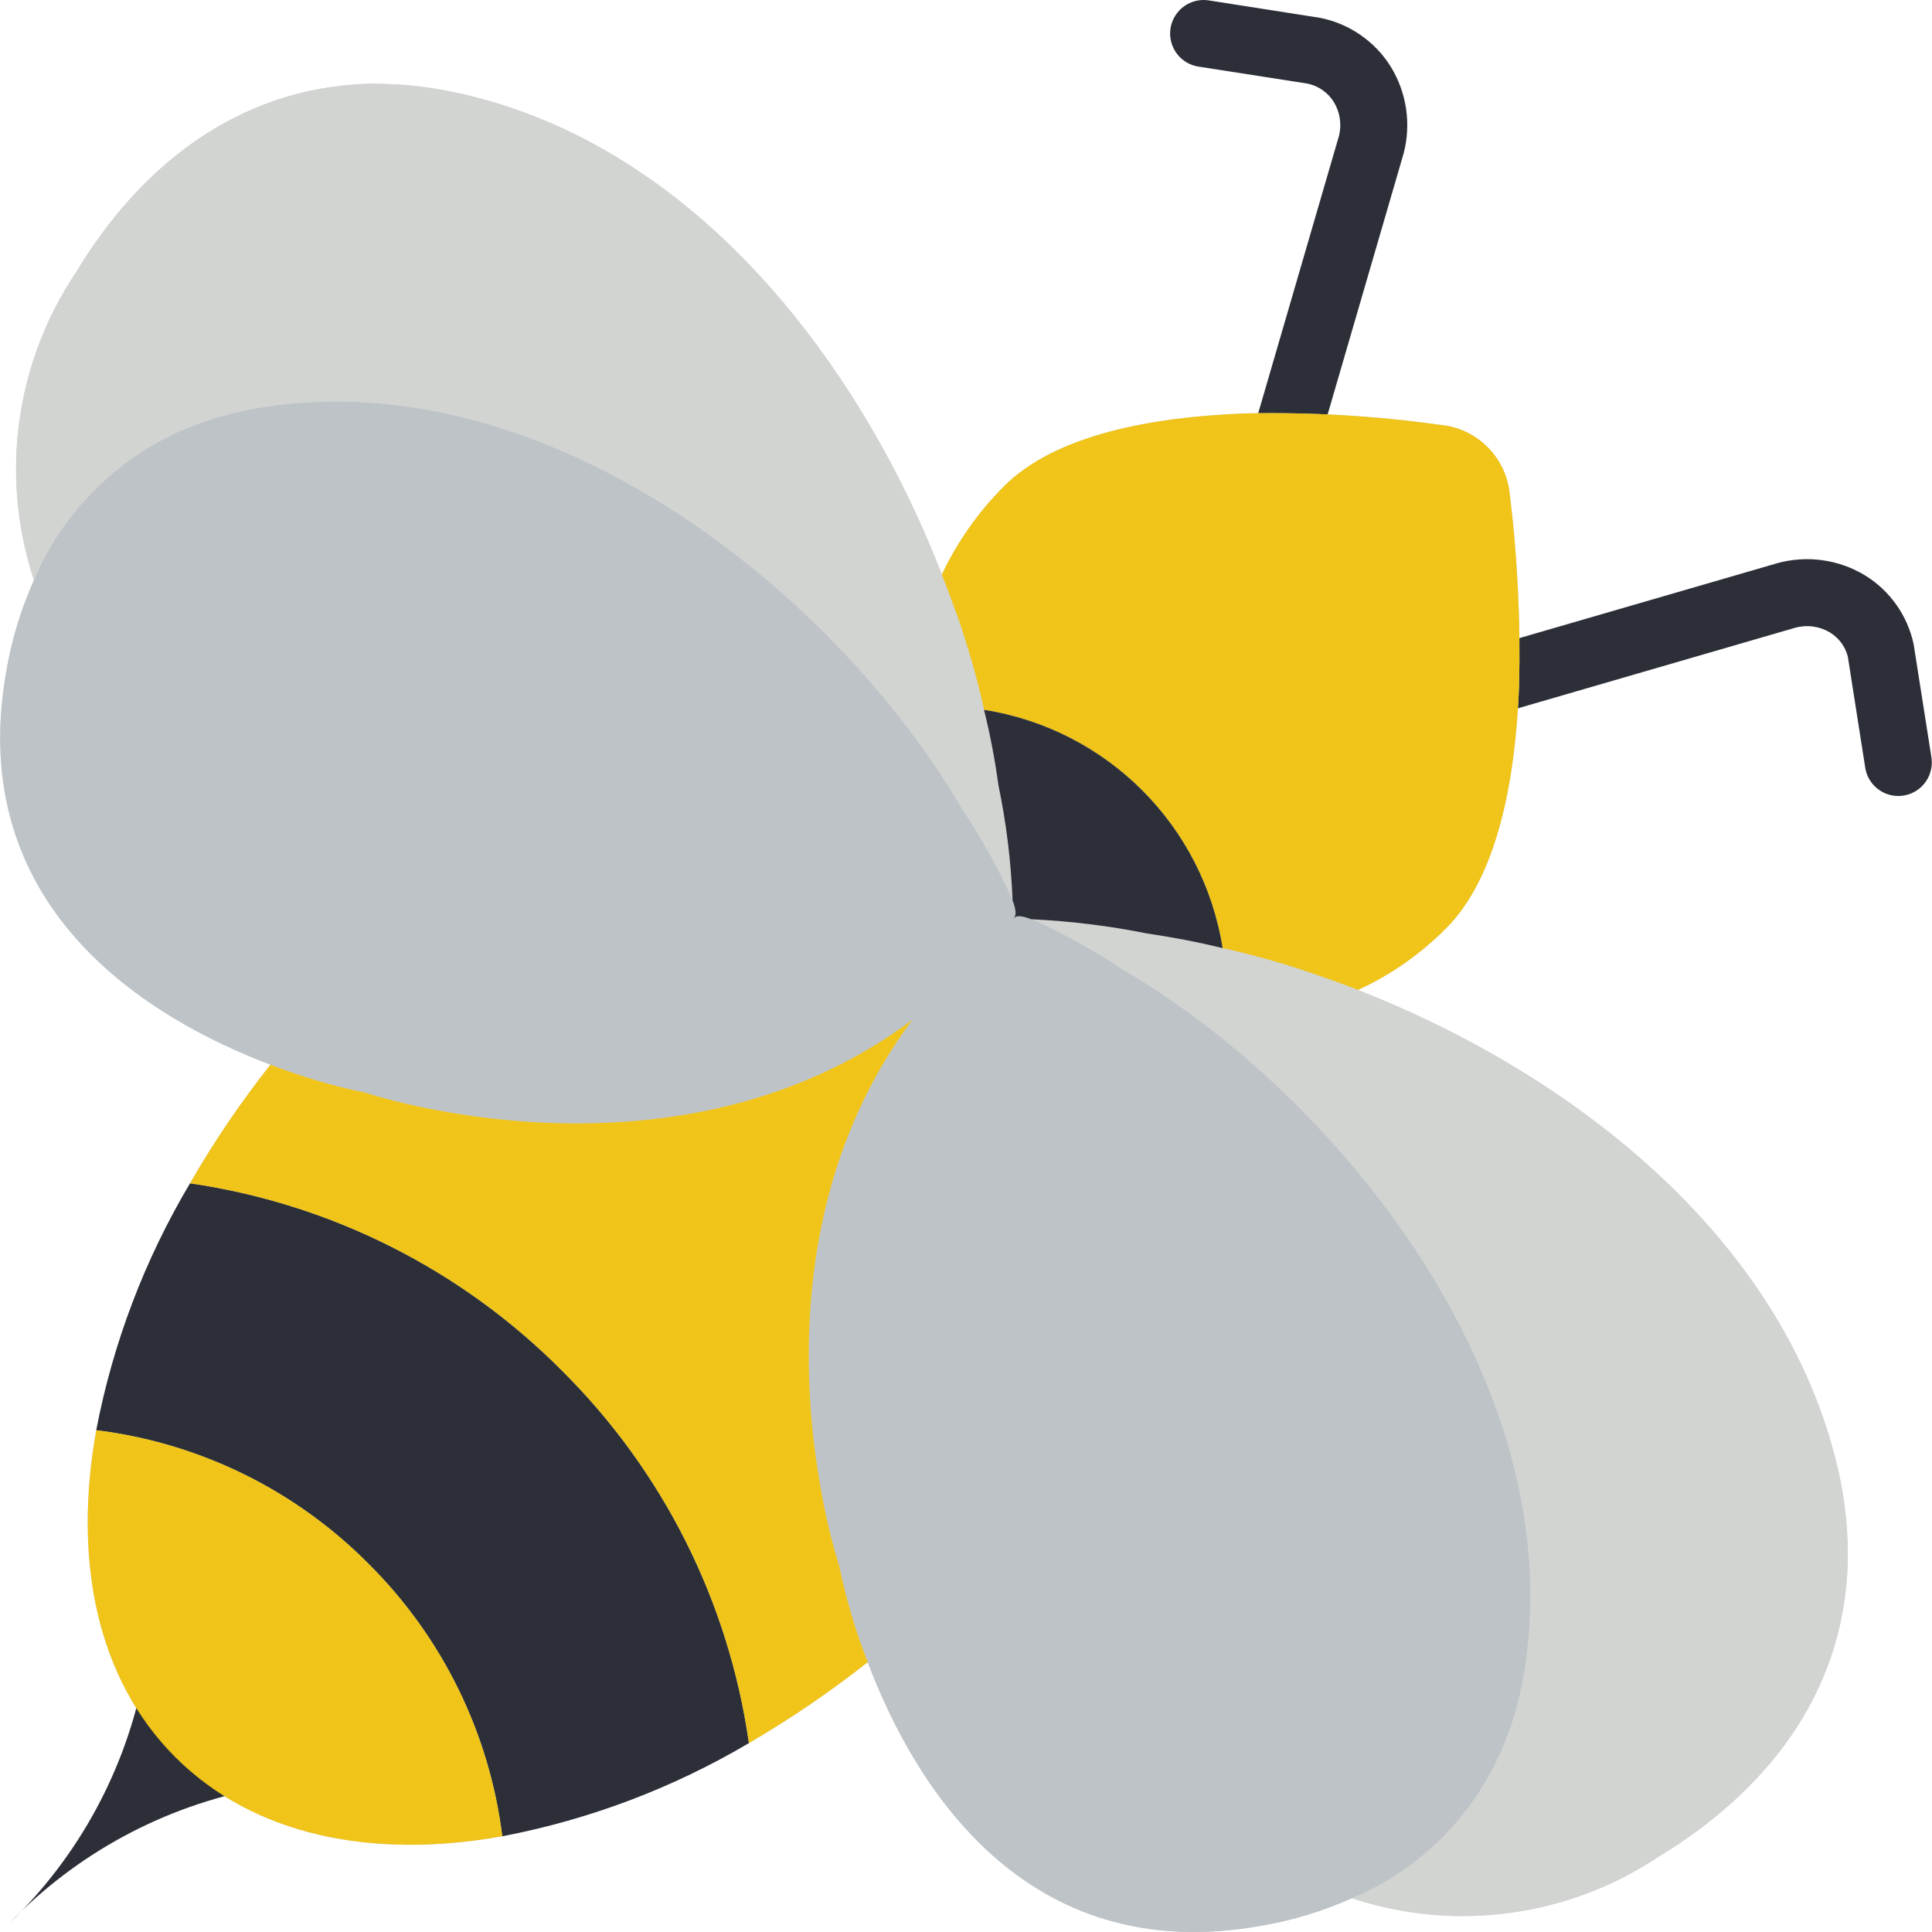 <?xml version="1.0" encoding="iso-8859-1"?>
<!-- Generator: Adobe Illustrator 19.0.0, SVG Export Plug-In . SVG Version: 6.00 Build 0)  -->
<svg version="1.1" id="Capa_1" xmlns="http://www.w3.org/2000/svg" xmlns:xlink="http://www.w3.org/1999/xlink" x="0px" y="0px"
	 viewBox="0 0 509.071 509.071" style="enable-background:new 0 0 509.071 509.071;" xml:space="preserve">
<g>
	<g>
		<path style="fill:#2C2F38;" d="M337.292,129.505c-2.777-0.005-5.391-1.315-7.058-3.536c-1.667-2.222-2.193-5.097-1.421-7.765
			l24.013-82.448c0.738-3.031,0.242-6.231-1.379-8.897c-1.548-2.476-4.036-4.217-6.892-4.823l-28.759-4.487
			c-3.119-0.484-5.743-2.596-6.881-5.541s-0.616-6.273,1.368-8.728c1.984-2.455,5.128-3.664,8.246-3.171l29.306,4.59
			c7.715,1.536,14.453,6.19,18.621,12.862c4.184,6.818,5.416,15.044,3.414,22.789l-24.108,82.793
			C344.665,126.909,341.215,129.501,337.292,129.505z"/>
		<path style="fill:#2C2F38;" d="M500.184,209.742c-4.343-0.006-8.036-3.171-8.707-7.461l-4.59-29.306
			c-0.69-2.648-2.386-4.921-4.728-6.336c-2.759-1.649-6.074-2.09-9.168-1.22L390.9,189.268c-3.03,0.883-6.301,0.08-8.579-2.104
			c-2.278-2.184-3.217-5.418-2.462-8.483c0.754-3.064,3.087-5.493,6.119-6.37l82.362-23.923c7.801-2.142,16.139-0.984,23.06,3.203
			c6.567,4.029,11.2,10.568,12.823,18.099l4.694,29.858c0.397,2.55-0.341,5.147-2.02,7.107
			C505.218,208.616,502.766,209.743,500.184,209.742L500.184,209.742z"/>
	</g>
	<path style="fill:#D1D4D1;" d="M486.866,411.896c-1.059,34.957-22.157,60.557-49.699,77.241
		c-23.837,15.965-53.708,20.037-80.949,11.034c-7.61,3.403-15.617,5.835-23.834,7.239c-62.676,11.299-91.719-37.606-103.724-69.385
		h-0.088c-9.91,7.808-20.352,14.917-31.25,21.274c-20.079,11.867-42.061,20.169-64.971,24.541
		c-34.428,6.179-65.589-0.265-86.157-20.833c-20.568-20.568-27.012-51.641-20.833-86.157c4.407-22.955,12.77-44.969,24.717-65.059
		c6.274-10.929,13.356-21.375,21.186-31.25C39.572,268.536-9.597,239.493,1.702,176.64c1.404-8.189,3.836-16.167,7.239-23.746
		v-0.088c-9.015-27.24-4.943-57.116,11.034-80.949c16.596-27.63,42.284-48.728,77.153-49.788c7.382-0.087,14.751,0.623,21.981,2.119
		c61.97,12.712,106.549,69.12,129.059,127.206c4.088-8.657,9.643-16.542,16.419-23.305c13.506-13.506,38.93-18.273,63.735-19.156
		c17.061-0.36,34.123,0.643,51.023,3.001c9.427,0.805,17.046,8.021,18.361,17.39c2.136,17.097,2.991,34.329,2.56,51.553
		c-0.971,24.806-5.738,50.229-19.245,63.735c-6.704,6.76-14.567,12.262-23.216,16.243c57.997,22.687,114.317,67.266,127.117,129.148
		C486.358,397.209,487.009,404.549,486.866,411.896z"/>
	<path style="fill:#F0C419;" d="M400.268,180.878c-0.971,24.806-5.738,50.229-19.245,63.735
		c-6.704,6.76-14.567,12.262-23.216,16.243c-3.354-1.324-6.797-2.56-10.152-3.708c-8.351-2.947-16.87-5.394-25.512-7.327
		c-5.118-32.308-30.457-57.646-62.764-62.764h-0.088c-1.933-8.642-4.38-17.161-7.327-25.512l-0.088-0.088
		c-1.148-3.354-2.383-6.621-3.708-9.975v-0.088c4.088-8.657,9.643-16.542,16.419-23.305c13.506-13.506,38.93-18.273,63.735-19.156
		c17.061-0.36,34.123,0.643,51.023,3.001c9.427,0.805,17.046,8.021,18.361,17.39C399.843,146.421,400.699,163.654,400.268,180.878z"
		/>
	<path id="SVGCleanerId_0" style="fill:#BDC3C7;" d="M266.971,242.053c-7.54,9.998-16.422,18.909-26.394,26.483
		C248.091,258.515,256.976,249.6,266.971,242.053z"/>
	<path style="fill:#D1D4D1;" d="M486.866,411.896c-1.059,34.957-22.157,60.557-49.699,77.241
		c-23.837,15.965-53.708,20.037-80.949,11.034c18.68-7.865,33.345-23.008,40.607-41.931c2.408-6.231,4.096-12.718,5.032-19.332
		c11.299-75.211-49.523-150.334-105.754-183.261c-7.668-5.099-15.726-9.585-24.099-13.418c10.112,0.483,20.175,1.722,30.102,3.708
		c6.533,0.971,13.241,2.207,20.039,3.884c8.642,1.933,17.161,4.38,25.512,7.327c3.354,1.148,6.797,2.383,10.152,3.708
		c57.997,22.687,114.317,67.266,127.117,129.148C486.358,397.209,487.009,404.549,486.866,411.896z"/>
	<path style="fill:#BDC3C7;" d="M401.857,438.908c-0.935,6.615-2.624,13.101-5.032,19.332
		c-7.262,18.923-21.927,34.066-40.607,41.931c-7.61,3.403-15.617,5.835-23.834,7.239c-62.676,11.299-91.719-37.606-103.724-69.385
		c-3.221-8.215-5.732-16.691-7.503-25.335c0,0-27.542-81.302,19.244-143.978l0.177-0.177c9.973-7.574,18.854-16.485,26.394-26.483
		c0.177-0.088,0.265-0.265,0.441-0.353c0.706-0.53,2.295-0.265,4.326,0.53c0.088-0.088,0.088,0,0.177,0h0.088
		c8.373,3.833,16.431,8.319,24.099,13.418C352.334,288.574,413.156,363.697,401.857,438.908z"/>
	<g>
		<path id="SVGCleanerId_0_1_" style="fill:#BDC3C7;" d="M266.971,242.053c-7.54,9.998-16.422,18.909-26.394,26.483
			C248.091,258.515,256.976,249.6,266.971,242.053z"/>
	</g>
	<g>
		<path style="fill:#2C2F38;" d="M68.105,471.244c-25.011,4.739-47.931,17.131-65.592,35.464
			c18.331-17.667,30.721-40.591,35.458-65.605L68.105,471.244z"/>
		<path style="fill:#2C2F38;" d="M197.321,459.211v0.088c-20.079,11.867-42.061,20.169-64.971,24.541
			c-3.392-27.186-15.793-52.453-35.222-71.768C77.836,392.61,52.558,380.204,25.36,376.85c4.407-22.955,12.77-44.969,24.717-65.059
			c37.145,5.402,71.531,22.719,97.986,49.346C174.719,387.597,192.013,422.03,197.321,459.211z"/>
	</g>
	<path style="fill:#F0C419;" d="M132.35,483.84c-34.428,6.179-65.589-0.265-86.157-20.833
		c-20.568-20.568-27.012-51.641-20.833-86.157c27.198,3.354,52.476,15.76,71.768,35.222
		C116.558,431.388,128.958,456.654,132.35,483.84z"/>
	<path style="fill:#BDC3C7;" d="M267.324,241.611c-0.088,0.177-0.265,0.265-0.353,0.441c-9.995,7.547-18.881,16.462-26.394,26.483
		l-0.177,0.177c-62.588,46.786-143.978,19.244-143.978,19.244c-8.578-1.766-16.994-4.246-25.159-7.415
		C39.572,268.536-9.597,239.493,1.702,176.64c1.404-8.189,3.836-16.167,7.239-23.746v-0.088
		c7.918-18.644,23.043-33.291,41.931-40.607c6.231-2.409,12.718-4.097,19.332-5.032c75.211-11.299,150.334,49.523,183.172,105.754
		c5.099,7.668,9.585,15.726,13.418,24.099v0.177C267.589,239.316,267.854,240.905,267.324,241.611z"/>
	<path style="fill:#D1D4D1;" d="M266.795,237.021c-3.833-8.373-8.319-16.431-13.418-24.099
		C220.538,156.69,145.415,95.868,70.204,107.167c-6.615,0.935-13.101,2.623-19.332,5.032c-18.888,7.316-34.013,21.963-41.931,40.607
		c-9.015-27.24-4.943-57.116,11.034-80.949c16.596-27.63,42.284-48.728,77.153-49.788c7.382-0.087,14.751,0.623,21.981,2.119
		c61.97,12.712,106.549,69.12,129.059,127.206v0.088c1.324,3.354,2.56,6.621,3.708,9.975l0.088,0.088
		c2.947,8.351,5.394,16.87,7.327,25.512c1.623,6.547,2.891,13.178,3.796,19.862C265.155,216.833,266.395,226.902,266.795,237.021z"
		/>
	<path style="fill:#2C2F38;" d="M322.144,249.821c-6.797-1.677-13.506-2.913-20.039-3.884c-9.927-1.985-19.99-3.224-30.102-3.708
		h-0.088c-0.088,0-0.088-0.088-0.177,0c-2.03-0.794-3.619-1.059-4.326-0.53c-0.177,0.088-0.265,0.265-0.441,0.353
		c0.088-0.177,0.265-0.265,0.353-0.441c0.53-0.706,0.265-2.295-0.53-4.414v-0.177c-0.4-10.119-1.64-20.188-3.708-30.102
		c-0.905-6.684-2.173-13.315-3.796-19.862h0.088C291.686,192.175,317.024,217.514,322.144,249.821L322.144,249.821z"/>
	<path style="fill:#F0C419;" d="M221.156,412.69c1.772,8.644,4.282,17.12,7.503,25.335h-0.088
		c-9.91,7.808-20.352,14.917-31.25,21.274v-0.088c-5.309-37.181-22.603-71.615-49.258-98.074
		c-26.455-26.628-60.842-43.945-97.986-49.346c6.274-10.929,13.356-21.375,21.186-31.25c8.165,3.169,16.58,5.65,25.159,7.415
		c0,0,81.39,27.542,143.978-19.244C193.614,331.388,221.156,412.69,221.156,412.69z"/>
</g>
<g>
</g>
<g>
</g>
<g>
</g>
<g>
</g>
<g>
</g>
<g>
</g>
<g>
</g>
<g>
</g>
<g>
</g>
<g>
</g>
<g>
</g>
<g>
</g>
<g>
</g>
<g>
</g>
<g>
</g>
</svg>
